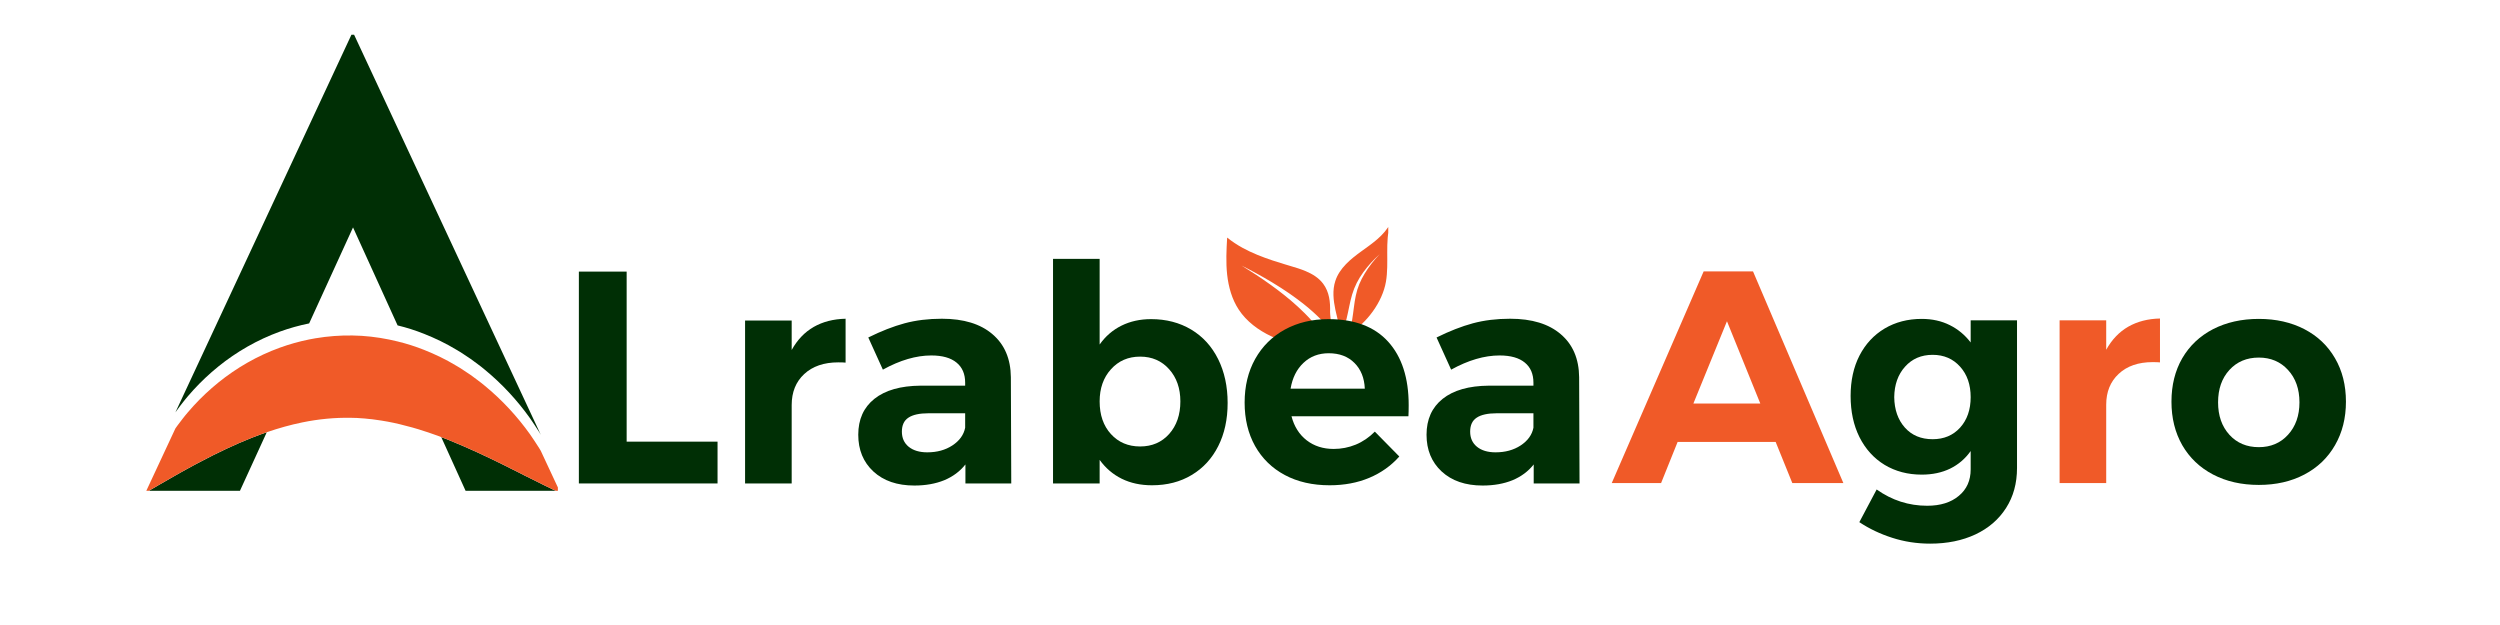 <svg version="1.0" preserveAspectRatio="xMidYMid meet" height="100" viewBox="0 0 300 75" zoomAndPan="magnify" width="400" xmlns:xlink="http://www.w3.org/1999/xlink" xmlns="http://www.w3.org/2000/svg"><defs><g></g><clipPath id="f3e891a547"><path clip-rule="nonzero" d="M 17.445 4.148 L 66.945 4.148 L 66.945 58.898 L 17.445 58.898 Z M 17.445 4.148"></path></clipPath><clipPath id="9e10a85473"><path clip-rule="nonzero" d="M 17.445 40 L 66.945 40 L 66.945 58.898 L 17.445 58.898 Z M 17.445 40"></path></clipPath><clipPath id="bbfe9d9cd9"><path clip-rule="nonzero" d="M 147.09 28 L 161 28 L 161 41.805 L 147.09 41.805 Z M 147.09 28"></path></clipPath><clipPath id="fc8f0d10e7"><path clip-rule="nonzero" d="M 160 26.805 L 166.59 26.805 L 166.59 41 L 160 41 Z M 160 26.805"></path></clipPath></defs><g clip-path="url(#f3e891a547)"><path fill-rule="nonzero" fill-opacity="1" d="M 30.234 52.527 C 30.828 52.293 31.422 52.074 32.012 51.871 L 31.992 51.914 L 28.684 59.137 L 17.445 59.137 L 19.145 58.148 C 19.699 57.828 20.246 57.508 20.793 57.203 C 21.059 57.047 21.336 56.895 21.602 56.742 L 22.406 56.297 L 23.207 55.859 C 23.477 55.723 23.734 55.574 24.004 55.438 C 26.113 54.32 28.191 53.336 30.234 52.527 Z M 55.176 42.211 C 55.328 42.301 55.473 42.398 55.617 42.496 C 55.906 42.688 56.199 42.879 56.484 43.074 C 56.766 43.277 57.043 43.484 57.32 43.691 L 57.73 44 C 57.863 44.105 57.996 44.219 58.129 44.324 C 60.25 46.062 62.078 48.047 63.609 50.199 C 63.984 50.746 64.352 51.289 64.703 51.848 C 64.766 51.957 64.832 52.066 64.895 52.176 L 42.492 4.168 L 42.172 4.168 L 21.047 49.488 C 21.129 49.371 21.211 49.258 21.297 49.141 C 21.492 48.863 21.699 48.602 21.906 48.336 C 22.109 48.066 22.328 47.812 22.543 47.551 C 22.766 47.293 22.988 47.039 23.215 46.789 C 24.133 45.789 25.133 44.844 26.211 43.973 C 28.367 42.23 30.859 40.781 33.598 39.789 C 34.73 39.379 35.898 39.051 37.098 38.809 L 42.363 27.289 L 47.711 39.047 C 48.801 39.312 49.867 39.652 50.895 40.062 C 52.234 40.594 53.523 41.215 54.723 41.941 Z M 66.332 58.73 C 66.035 58.59 65.742 58.445 65.453 58.305 C 64.867 58.02 64.293 57.738 63.734 57.449 C 63.168 57.168 62.602 56.895 62.059 56.605 L 61.23 56.195 C 60.953 56.062 60.688 55.918 60.418 55.785 C 58.246 54.711 56.133 53.73 54.066 52.891 C 53.938 52.84 53.809 52.781 53.68 52.73 L 53.293 52.586 L 52.949 52.453 L 55.98 59.137 L 67.25 59.137 C 66.934 59.008 66.629 58.871 66.332 58.73 Z M 66.332 58.73" fill="#002f05"></path></g><g clip-path="url(#9e10a85473)"><path fill-rule="nonzero" fill-opacity="1" d="M 67.246 59.137 C 66.934 59.008 66.629 58.871 66.332 58.73 C 66.035 58.59 65.742 58.445 65.453 58.305 C 64.867 58.02 64.293 57.738 63.734 57.449 C 63.168 57.168 62.602 56.895 62.059 56.605 L 61.23 56.195 C 60.953 56.062 60.688 55.918 60.418 55.785 C 58.246 54.711 56.133 53.73 54.066 52.891 C 53.938 52.84 53.809 52.781 53.68 52.73 L 53.293 52.586 L 52.949 52.453 L 52.527 52.289 C 52.27 52.203 52.012 52.109 51.758 52.02 C 51.633 51.977 51.508 51.926 51.379 51.887 L 50.996 51.766 C 49.984 51.422 48.977 51.152 47.984 50.91 C 46.992 50.668 46.008 50.492 45.027 50.363 C 44.906 50.348 44.785 50.332 44.664 50.312 C 44.602 50.305 44.539 50.297 44.48 50.293 L 44.297 50.277 L 43.934 50.238 L 43.75 50.219 C 43.691 50.211 43.629 50.211 43.57 50.207 L 42.84 50.156 C 42.598 50.152 42.355 50.145 42.113 50.137 C 40.172 50.102 38.234 50.285 36.262 50.691 C 34.863 50.977 33.445 51.375 32.012 51.867 C 31.422 52.07 30.832 52.293 30.234 52.527 C 28.191 53.336 26.117 54.316 24.004 55.434 C 23.738 55.57 23.477 55.719 23.207 55.859 L 22.406 56.293 L 21.602 56.742 C 21.336 56.895 21.059 57.043 20.793 57.199 C 20.246 57.508 19.699 57.824 19.145 58.148 L 17.445 59.137 L 21.047 51.414 C 21.129 51.297 21.211 51.18 21.297 51.062 C 21.492 50.789 21.699 50.527 21.906 50.262 C 22.109 49.992 22.328 49.734 22.543 49.477 C 22.766 49.219 22.988 48.965 23.215 48.715 C 24.133 47.711 25.133 46.77 26.211 45.898 C 28.367 44.156 30.859 42.703 33.598 41.715 C 34.73 41.305 35.898 40.977 37.098 40.734 C 37.348 40.684 37.602 40.637 37.855 40.594 C 39.316 40.348 40.805 40.234 42.293 40.258 C 43.781 40.277 45.262 40.453 46.703 40.746 C 47.043 40.816 47.375 40.891 47.707 40.973 C 48.801 41.238 49.867 41.578 50.895 41.988 C 52.234 42.52 53.52 43.141 54.723 43.867 L 55.176 44.137 C 55.324 44.227 55.469 44.324 55.613 44.422 C 55.906 44.613 56.195 44.805 56.484 45 C 56.766 45.203 57.043 45.41 57.316 45.617 L 57.727 45.93 C 57.863 46.031 57.992 46.145 58.129 46.254 C 60.246 47.988 62.074 49.973 63.609 52.125 C 63.984 52.672 64.352 53.219 64.699 53.773 C 64.766 53.883 64.832 53.992 64.895 54.102 Z M 67.246 59.137" fill="#f05a28"></path></g><g clip-path="url(#bbfe9d9cd9)"><path fill-rule="nonzero" fill-opacity="1" d="M 160.008 40.113 L 159.988 40.09 L 159.91 39.977 C 159.883 39.941 159.859 39.902 159.828 39.867 C 159.613 39.582 159.391 39.301 159.156 39.035 L 158.98 38.832 C 158.949 38.801 158.918 38.766 158.891 38.734 L 158.797 38.637 L 158.613 38.445 L 158.523 38.348 C 158.492 38.32 158.461 38.289 158.43 38.254 C 158.305 38.129 158.18 38.008 158.051 37.883 L 157.668 37.527 C 157.602 37.465 157.535 37.41 157.473 37.352 L 157.273 37.18 C 157.207 37.121 157.141 37.062 157.078 37.008 L 156.672 36.672 C 156.605 36.617 156.539 36.559 156.469 36.508 L 156.055 36.188 C 155.922 36.078 155.777 35.977 155.641 35.875 C 155.5 35.77 155.359 35.668 155.219 35.566 L 154.793 35.266 L 154.578 35.117 L 154.469 35.047 L 154.363 34.973 L 153.93 34.688 C 153.855 34.641 153.785 34.59 153.711 34.543 L 153.492 34.406 C 153.199 34.223 152.91 34.031 152.613 33.859 C 151.426 33.148 150.219 32.488 148.988 31.867 C 150.16 32.586 151.312 33.34 152.426 34.141 C 152.707 34.336 152.98 34.543 153.254 34.746 L 153.457 34.902 C 153.527 34.953 153.594 35.008 153.66 35.059 L 154.066 35.375 L 154.168 35.457 L 154.215 35.496 L 154.266 35.535 L 154.461 35.699 L 154.859 36.023 C 154.988 36.133 155.113 36.246 155.242 36.359 C 155.371 36.473 155.5 36.582 155.625 36.699 L 156 37.043 C 156.062 37.102 156.121 37.16 156.184 37.223 L 156.551 37.574 C 156.609 37.633 156.668 37.695 156.727 37.754 L 156.902 37.934 C 156.961 37.996 157.023 38.055 157.078 38.117 L 157.418 38.492 C 157.527 38.621 157.637 38.746 157.746 38.875 C 157.773 38.906 157.801 38.938 157.828 38.969 L 157.906 39.07 L 158.141 39.363 C 158.168 39.395 158.191 39.43 158.219 39.461 L 158.367 39.66 C 158.566 39.926 158.75 40.203 158.926 40.48 C 158.949 40.516 158.969 40.551 158.992 40.586 L 159.117 40.797 L 159.148 40.848 L 159.176 40.902 L 159.293 41.117 C 159.312 41.152 159.328 41.188 159.344 41.223 L 159.398 41.332 C 159.426 41.383 159.449 41.438 159.477 41.488 C 159.344 41.484 159.211 41.477 159.078 41.465 C 158.285 41.418 157.492 41.371 156.703 41.305 C 155.855 41.242 154.992 41.188 154.172 40.965 C 153.617 40.812 153.082 40.605 152.562 40.359 C 151.016 39.633 149.582 38.578 148.645 37.148 C 147.832 35.91 147.422 34.434 147.258 32.957 C 147.098 31.48 147.172 29.988 147.258 28.508 C 147.84 28.977 148.457 29.383 149.109 29.742 C 150.25 30.367 151.477 30.844 152.73 31.262 C 153.215 31.422 153.707 31.578 154.199 31.723 C 154.434 31.797 154.668 31.863 154.898 31.934 C 155.492 32.109 156.102 32.293 156.676 32.535 C 157.5 32.883 158.254 33.344 158.781 34.051 C 159.523 35.047 159.645 36.242 159.609 37.445 C 159.609 37.449 159.613 37.574 159.629 37.777 C 159.656 38.102 159.703 38.621 159.801 39.18 C 159.852 39.48 159.918 39.789 159.996 40.086 C 160 40.094 160.004 40.102 160.008 40.113 Z M 160.008 40.113" fill="#f05a28"></path></g><g clip-path="url(#fc8f0d10e7)"><path fill-rule="nonzero" fill-opacity="1" d="M 166.312 33.812 C 165.887 36.262 164.016 38.777 161.816 40.121 C 161.852 40.027 161.883 39.938 161.914 39.844 C 162.074 39.352 162.18 38.852 162.262 38.359 C 162.426 37.371 162.496 36.398 162.699 35.461 C 162.75 35.227 162.809 34.996 162.875 34.766 C 162.945 34.539 163.027 34.312 163.117 34.09 C 163.301 33.648 163.523 33.219 163.777 32.805 C 164.281 31.977 164.891 31.199 165.57 30.5 C 164.836 31.148 164.168 31.879 163.586 32.68 C 163.297 33.082 163.035 33.504 162.809 33.949 C 162.695 34.176 162.594 34.402 162.5 34.637 C 162.41 34.871 162.328 35.109 162.254 35.348 C 161.969 36.312 161.824 37.293 161.594 38.223 C 161.477 38.688 161.34 39.141 161.164 39.566 C 161.074 39.777 160.98 39.977 160.871 40.168 C 160.75 39.152 160.453 38.164 160.242 37.16 C 160.004 36.023 159.875 34.824 160.238 33.719 C 160.734 32.18 162.074 31.09 163.387 30.141 C 164.699 29.195 166.102 28.246 166.84 26.805 C 166.156 29.055 166.711 31.5 166.312 33.812 Z M 166.312 33.812" fill="#f05a28"></path></g><g fill-opacity="1" fill="#002f05"><g transform="translate(66.667, 58.014)"><g><path d="M 2.797 0 L 2.797 -25.422 L 8.531 -25.422 L 8.531 -5.016 L 19.438 -5.016 L 19.438 0 Z M 2.797 0"></path></g></g></g><g fill-opacity="1" fill="#002f05"><g transform="translate(86.721, 58.014)"><g><path d="M 8.281 -16.016 C 8.957 -17.234 9.836 -18.156 10.922 -18.781 C 12.016 -19.406 13.289 -19.734 14.75 -19.766 L 14.75 -14.5 C 14.551 -14.52 14.258 -14.531 13.875 -14.531 C 12.156 -14.531 10.789 -14.062 9.781 -13.125 C 8.781 -12.195 8.281 -10.957 8.281 -9.406 L 8.281 0 L 2.688 0 L 2.688 -19.547 L 8.281 -19.547 Z M 8.281 -16.016"></path></g></g></g><g fill-opacity="1" fill="#002f05"><g transform="translate(101.835, 58.014)"><g><path d="M 19.516 0 L 14.016 0 L 14.016 -2.281 C 13.367 -1.457 12.523 -0.828 11.484 -0.391 C 10.441 0.035 9.242 0.25 7.891 0.25 C 5.828 0.25 4.188 -0.312 2.969 -1.438 C 1.758 -2.562 1.156 -4.031 1.156 -5.844 C 1.156 -7.688 1.801 -9.125 3.094 -10.156 C 4.395 -11.188 6.234 -11.711 8.609 -11.734 L 13.984 -11.734 L 13.984 -12.094 C 13.984 -13.133 13.641 -13.938 12.953 -14.5 C 12.266 -15.07 11.254 -15.359 9.922 -15.359 C 8.098 -15.359 6.16 -14.789 4.109 -13.656 L 2.359 -17.516 C 3.91 -18.285 5.363 -18.852 6.719 -19.219 C 8.07 -19.582 9.562 -19.766 11.188 -19.766 C 13.801 -19.766 15.828 -19.145 17.266 -17.906 C 18.711 -16.676 19.445 -14.957 19.469 -12.75 Z M 9.438 -3.734 C 10.602 -3.734 11.609 -4.008 12.453 -4.562 C 13.305 -5.125 13.816 -5.832 13.984 -6.688 L 13.984 -8.422 L 9.594 -8.422 C 8.5 -8.422 7.691 -8.242 7.172 -7.891 C 6.648 -7.547 6.391 -6.988 6.391 -6.219 C 6.391 -5.457 6.66 -4.852 7.203 -4.406 C 7.754 -3.957 8.5 -3.734 9.438 -3.734 Z M 9.438 -3.734"></path></g></g></g><g fill-opacity="1" fill="#002f05"><g transform="translate(123.488, 58.014)"><g><path d="M 14.641 -19.719 C 16.453 -19.719 18.055 -19.301 19.453 -18.469 C 20.848 -17.633 21.926 -16.453 22.688 -14.922 C 23.445 -13.398 23.828 -11.645 23.828 -9.656 C 23.828 -7.695 23.453 -5.973 22.703 -4.484 C 21.953 -2.992 20.891 -1.836 19.516 -1.016 C 18.148 -0.191 16.562 0.219 14.75 0.219 C 13.395 0.219 12.188 -0.039 11.125 -0.562 C 10.07 -1.082 9.188 -1.836 8.469 -2.828 L 8.469 0 L 2.875 0 L 2.875 -26.953 L 8.469 -26.953 L 8.469 -16.672 C 9.164 -17.66 10.039 -18.414 11.094 -18.938 C 12.145 -19.457 13.328 -19.719 14.641 -19.719 Z M 13.328 -4.438 C 14.754 -4.438 15.914 -4.938 16.812 -5.938 C 17.707 -6.945 18.156 -8.25 18.156 -9.844 C 18.156 -11.414 17.707 -12.703 16.812 -13.703 C 15.914 -14.711 14.754 -15.219 13.328 -15.219 C 11.898 -15.219 10.734 -14.711 9.828 -13.703 C 8.922 -12.703 8.469 -11.414 8.469 -9.844 C 8.469 -8.219 8.922 -6.91 9.828 -5.922 C 10.734 -4.93 11.898 -4.438 13.328 -4.438 Z M 13.328 -4.438"></path></g></g></g><g fill-opacity="1" fill="#002f05"><g transform="translate(148.339, 58.014)"><g><path d="M 11.078 -19.719 C 14.223 -19.719 16.613 -18.812 18.25 -17 C 19.883 -15.188 20.703 -12.656 20.703 -9.406 C 20.703 -8.82 20.691 -8.375 20.672 -8.062 L 6.641 -8.062 C 6.961 -6.832 7.57 -5.867 8.469 -5.172 C 9.363 -4.484 10.441 -4.141 11.703 -4.141 C 12.617 -4.141 13.5 -4.312 14.344 -4.656 C 15.195 -5.008 15.961 -5.531 16.641 -6.219 L 19.578 -3.234 C 18.586 -2.117 17.383 -1.266 15.969 -0.672 C 14.551 -0.078 12.969 0.219 11.219 0.219 C 9.164 0.219 7.367 -0.191 5.828 -1.016 C 4.297 -1.836 3.109 -3 2.266 -4.5 C 1.43 -6 1.016 -7.734 1.016 -9.703 C 1.016 -11.68 1.438 -13.426 2.281 -14.938 C 3.133 -16.457 4.32 -17.633 5.844 -18.469 C 7.375 -19.301 9.117 -19.719 11.078 -19.719 Z M 15.438 -11.375 C 15.383 -12.656 14.973 -13.68 14.203 -14.453 C 13.43 -15.234 12.398 -15.625 11.109 -15.625 C 9.898 -15.625 8.891 -15.238 8.078 -14.469 C 7.266 -13.707 6.75 -12.676 6.531 -11.375 Z M 15.438 -11.375"></path></g></g></g><g fill-opacity="1" fill="#002f05"><g transform="translate(170.028, 58.014)"><g><path d="M 19.516 0 L 14.016 0 L 14.016 -2.281 C 13.367 -1.457 12.523 -0.828 11.484 -0.391 C 10.441 0.035 9.242 0.25 7.891 0.25 C 5.828 0.25 4.188 -0.312 2.969 -1.438 C 1.758 -2.562 1.156 -4.031 1.156 -5.844 C 1.156 -7.688 1.801 -9.125 3.094 -10.156 C 4.395 -11.188 6.234 -11.711 8.609 -11.734 L 13.984 -11.734 L 13.984 -12.094 C 13.984 -13.133 13.641 -13.938 12.953 -14.5 C 12.266 -15.07 11.254 -15.359 9.922 -15.359 C 8.098 -15.359 6.16 -14.789 4.109 -13.656 L 2.359 -17.516 C 3.91 -18.285 5.363 -18.852 6.719 -19.219 C 8.07 -19.582 9.562 -19.766 11.188 -19.766 C 13.801 -19.766 15.828 -19.145 17.266 -17.906 C 18.711 -16.676 19.445 -14.957 19.469 -12.75 Z M 9.438 -3.734 C 10.602 -3.734 11.609 -4.008 12.453 -4.562 C 13.305 -5.125 13.816 -5.832 13.984 -6.688 L 13.984 -8.422 L 9.594 -8.422 C 8.5 -8.422 7.691 -8.242 7.172 -7.891 C 6.648 -7.547 6.391 -6.988 6.391 -6.219 C 6.391 -5.457 6.66 -4.852 7.203 -4.406 C 7.754 -3.957 8.5 -3.734 9.438 -3.734 Z M 9.438 -3.734"></path></g></g></g><g fill-opacity="1" fill="#f05a28"><g transform="translate(193.517, 57.971)"><g><path d="M 27.688 0 L 21.562 0 L 19.562 -4.938 L 7.797 -4.938 L 5.812 0 L -0.109 0 L 10.922 -25.406 L 16.844 -25.406 Z M 13.719 -19.422 L 9.688 -9.547 L 17.719 -9.547 Z M 13.719 -19.422"></path></g></g></g><g fill-opacity="1" fill="#002f05"><g transform="translate(221.058, 57.971)"><g><path d="M 15.422 -19.531 L 20.984 -19.531 L 20.984 -1.812 C 20.984 0.02 20.547 1.617 19.672 2.984 C 18.797 4.359 17.57 5.414 16 6.156 C 14.426 6.895 12.613 7.266 10.562 7.266 C 8.969 7.266 7.445 7.031 6 6.562 C 4.562 6.102 3.25 5.477 2.062 4.688 L 4.141 0.766 C 5.973 2.066 7.992 2.719 10.203 2.719 C 11.797 2.719 13.062 2.32 14 1.531 C 14.945 0.75 15.422 -0.305 15.422 -1.641 L 15.422 -3.844 C 14.773 -2.926 13.953 -2.223 12.953 -1.734 C 11.961 -1.254 10.828 -1.016 9.547 -1.016 C 7.879 -1.016 6.395 -1.406 5.094 -2.188 C 3.801 -2.977 2.797 -4.086 2.078 -5.516 C 1.367 -6.941 1.016 -8.586 1.016 -10.453 C 1.016 -12.297 1.367 -13.91 2.078 -15.297 C 2.797 -16.691 3.801 -17.773 5.094 -18.547 C 6.395 -19.316 7.879 -19.703 9.547 -19.703 C 10.805 -19.703 11.93 -19.453 12.922 -18.953 C 13.91 -18.461 14.742 -17.77 15.422 -16.875 Z M 10.859 -5.266 C 12.211 -5.266 13.312 -5.727 14.156 -6.656 C 15 -7.594 15.422 -8.812 15.422 -10.312 C 15.422 -11.812 15 -13.031 14.156 -13.969 C 13.312 -14.914 12.211 -15.391 10.859 -15.391 C 9.492 -15.391 8.391 -14.914 7.547 -13.969 C 6.703 -13.031 6.27 -11.812 6.25 -10.312 C 6.27 -8.812 6.695 -7.594 7.531 -6.656 C 8.363 -5.727 9.473 -5.266 10.859 -5.266 Z M 10.859 -5.266"></path></g></g></g><g fill-opacity="1" fill="#f05a28"><g transform="translate(244.464, 57.971)"><g><path d="M 8.281 -16 C 8.957 -17.219 9.836 -18.141 10.922 -18.766 C 12.016 -19.391 13.285 -19.719 14.734 -19.75 L 14.734 -14.484 C 14.547 -14.504 14.254 -14.516 13.859 -14.516 C 12.141 -14.516 10.781 -14.047 9.781 -13.109 C 8.781 -12.18 8.281 -10.945 8.281 -9.406 L 8.281 0 L 2.688 0 L 2.688 -19.531 L 8.281 -19.531 Z M 8.281 -16"></path></g></g></g><g fill-opacity="1" fill="#002f05"><g transform="translate(259.56, 57.971)"><g><path d="M 11.5 -19.703 C 13.562 -19.703 15.383 -19.289 16.969 -18.469 C 18.551 -17.645 19.773 -16.484 20.641 -14.984 C 21.516 -13.484 21.953 -11.742 21.953 -9.766 C 21.953 -7.805 21.516 -6.066 20.641 -4.547 C 19.773 -3.035 18.551 -1.863 16.969 -1.031 C 15.383 -0.195 13.562 0.219 11.5 0.219 C 9.426 0.219 7.594 -0.195 6 -1.031 C 4.414 -1.863 3.188 -3.035 2.312 -4.547 C 1.445 -6.066 1.016 -7.805 1.016 -9.766 C 1.016 -11.742 1.445 -13.484 2.312 -14.984 C 3.188 -16.484 4.414 -17.645 6 -18.469 C 7.594 -19.289 9.426 -19.703 11.5 -19.703 Z M 11.5 -15.062 C 10.051 -15.062 8.875 -14.566 7.969 -13.578 C 7.062 -12.586 6.609 -11.289 6.609 -9.688 C 6.609 -8.094 7.062 -6.797 7.969 -5.797 C 8.875 -4.805 10.051 -4.312 11.5 -4.312 C 12.926 -4.312 14.094 -4.805 15 -5.797 C 15.914 -6.797 16.375 -8.094 16.375 -9.688 C 16.375 -11.289 15.914 -12.586 15 -13.578 C 14.094 -14.566 12.926 -15.062 11.5 -15.062 Z M 11.5 -15.062"></path></g></g></g></svg>